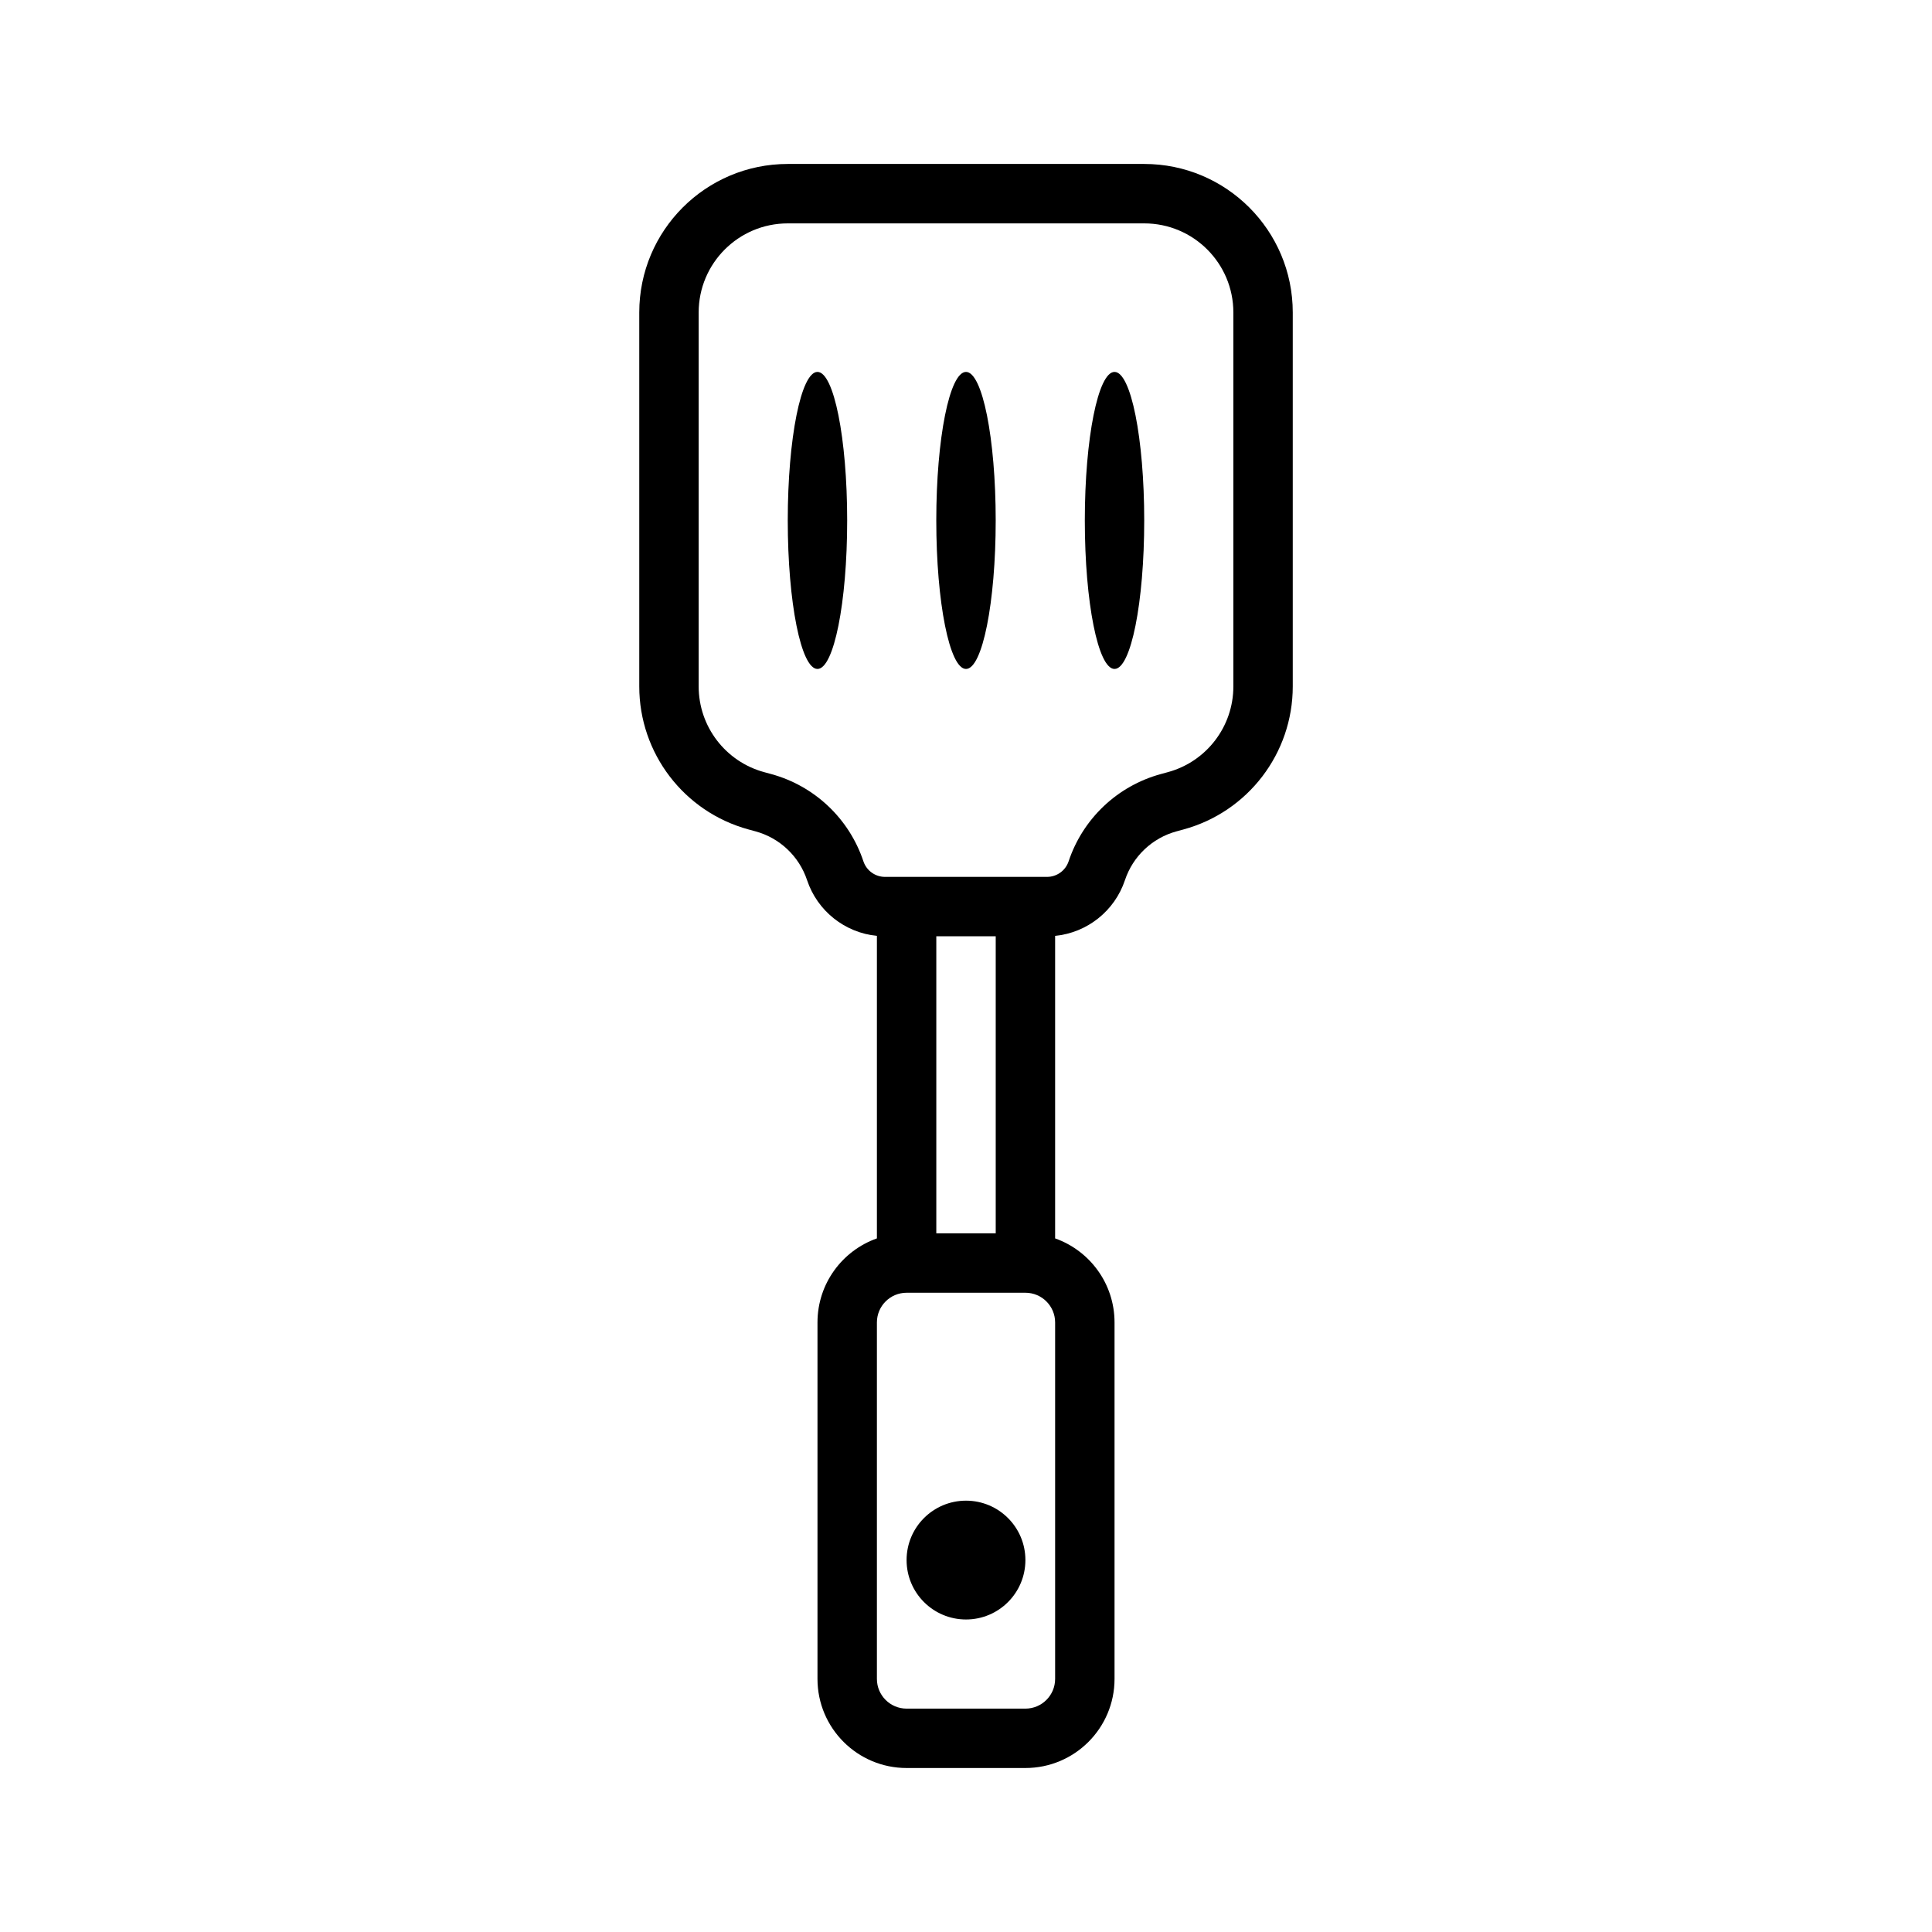 <?xml version="1.0" encoding="UTF-8"?>
<!-- Uploaded to: ICON Repo, www.svgrepo.com, Generator: ICON Repo Mixer Tools -->
<svg fill="#000000" width="800px" height="800px" version="1.1" viewBox="144 144 512 512" xmlns="http://www.w3.org/2000/svg">
 <g>
  <path d="m368.51 281.92c0 21.738-3.527 39.359-7.875 39.359-4.344 0-7.871-17.621-7.871-39.359s3.527-39.359 7.871-39.359c4.348 0 7.875 17.621 7.875 39.359z"/>
  <path d="m400 321.28c4.344 0 7.871-17.621 7.871-39.359s-3.527-39.359-7.871-39.359c-4.348 0-7.875 17.621-7.875 39.359s3.527 39.359 7.875 39.359z"/>
  <path d="m447.23 281.92c0 21.738-3.523 39.359-7.871 39.359s-7.871-17.621-7.871-39.359 3.523-39.359 7.871-39.359 7.871 17.621 7.871 39.359z"/>
  <path d="m400 573.18c8.695 0 15.742-7.051 15.742-15.746s-7.047-15.742-15.742-15.742-15.746 7.047-15.746 15.742 7.051 15.746 15.746 15.746z"/>
  <path d="m357.88 377.24c2.734 8.203 10.031 13.941 18.508 14.777v80.172c-9.172 3.242-15.746 11.988-15.746 22.27v94.465c0 13.043 10.574 23.617 23.617 23.617h31.488c13.043 0 23.617-10.574 23.617-23.617v-94.465c0-10.281-6.574-19.027-15.746-22.27v-80.172c8.477-0.836 15.773-6.574 18.508-14.777 2.109-6.32 7.234-11.172 13.66-12.922l1.867-0.508c17.086-4.664 28.941-20.184 28.941-37.898v-99.102c0-21.738-17.621-39.359-39.359-39.359h-94.465c-21.738 0-39.359 17.621-39.359 39.359v99.102c0 17.715 11.855 33.234 28.945 37.898l1.863 0.508c6.426 1.75 11.551 6.602 13.66 12.922zm-5.109-174.04c-13.043 0-23.617 10.57-23.617 23.613v99.102c0 10.613 7.106 19.914 17.344 22.707l1.867 0.508c11.504 3.137 20.68 11.82 24.449 23.133 0.82 2.461 3.125 4.121 5.719 4.121h42.941c2.594 0 4.898-1.66 5.719-4.121 3.769-11.312 12.945-19.996 24.453-23.133l1.863-0.508c10.238-2.793 17.344-12.094 17.344-22.707v-99.102c0-13.043-10.574-23.613-23.617-23.613zm55.105 267.65v-78.723h-15.746v78.723zm-23.617 15.742c-4.348 0-7.871 3.527-7.871 7.871v94.465c0 4.348 3.523 7.875 7.871 7.875h31.488c4.348 0 7.871-3.527 7.871-7.875v-94.465c0-4.344-3.523-7.871-7.871-7.871z" fill-rule="evenodd"/>
 </g>
</svg>